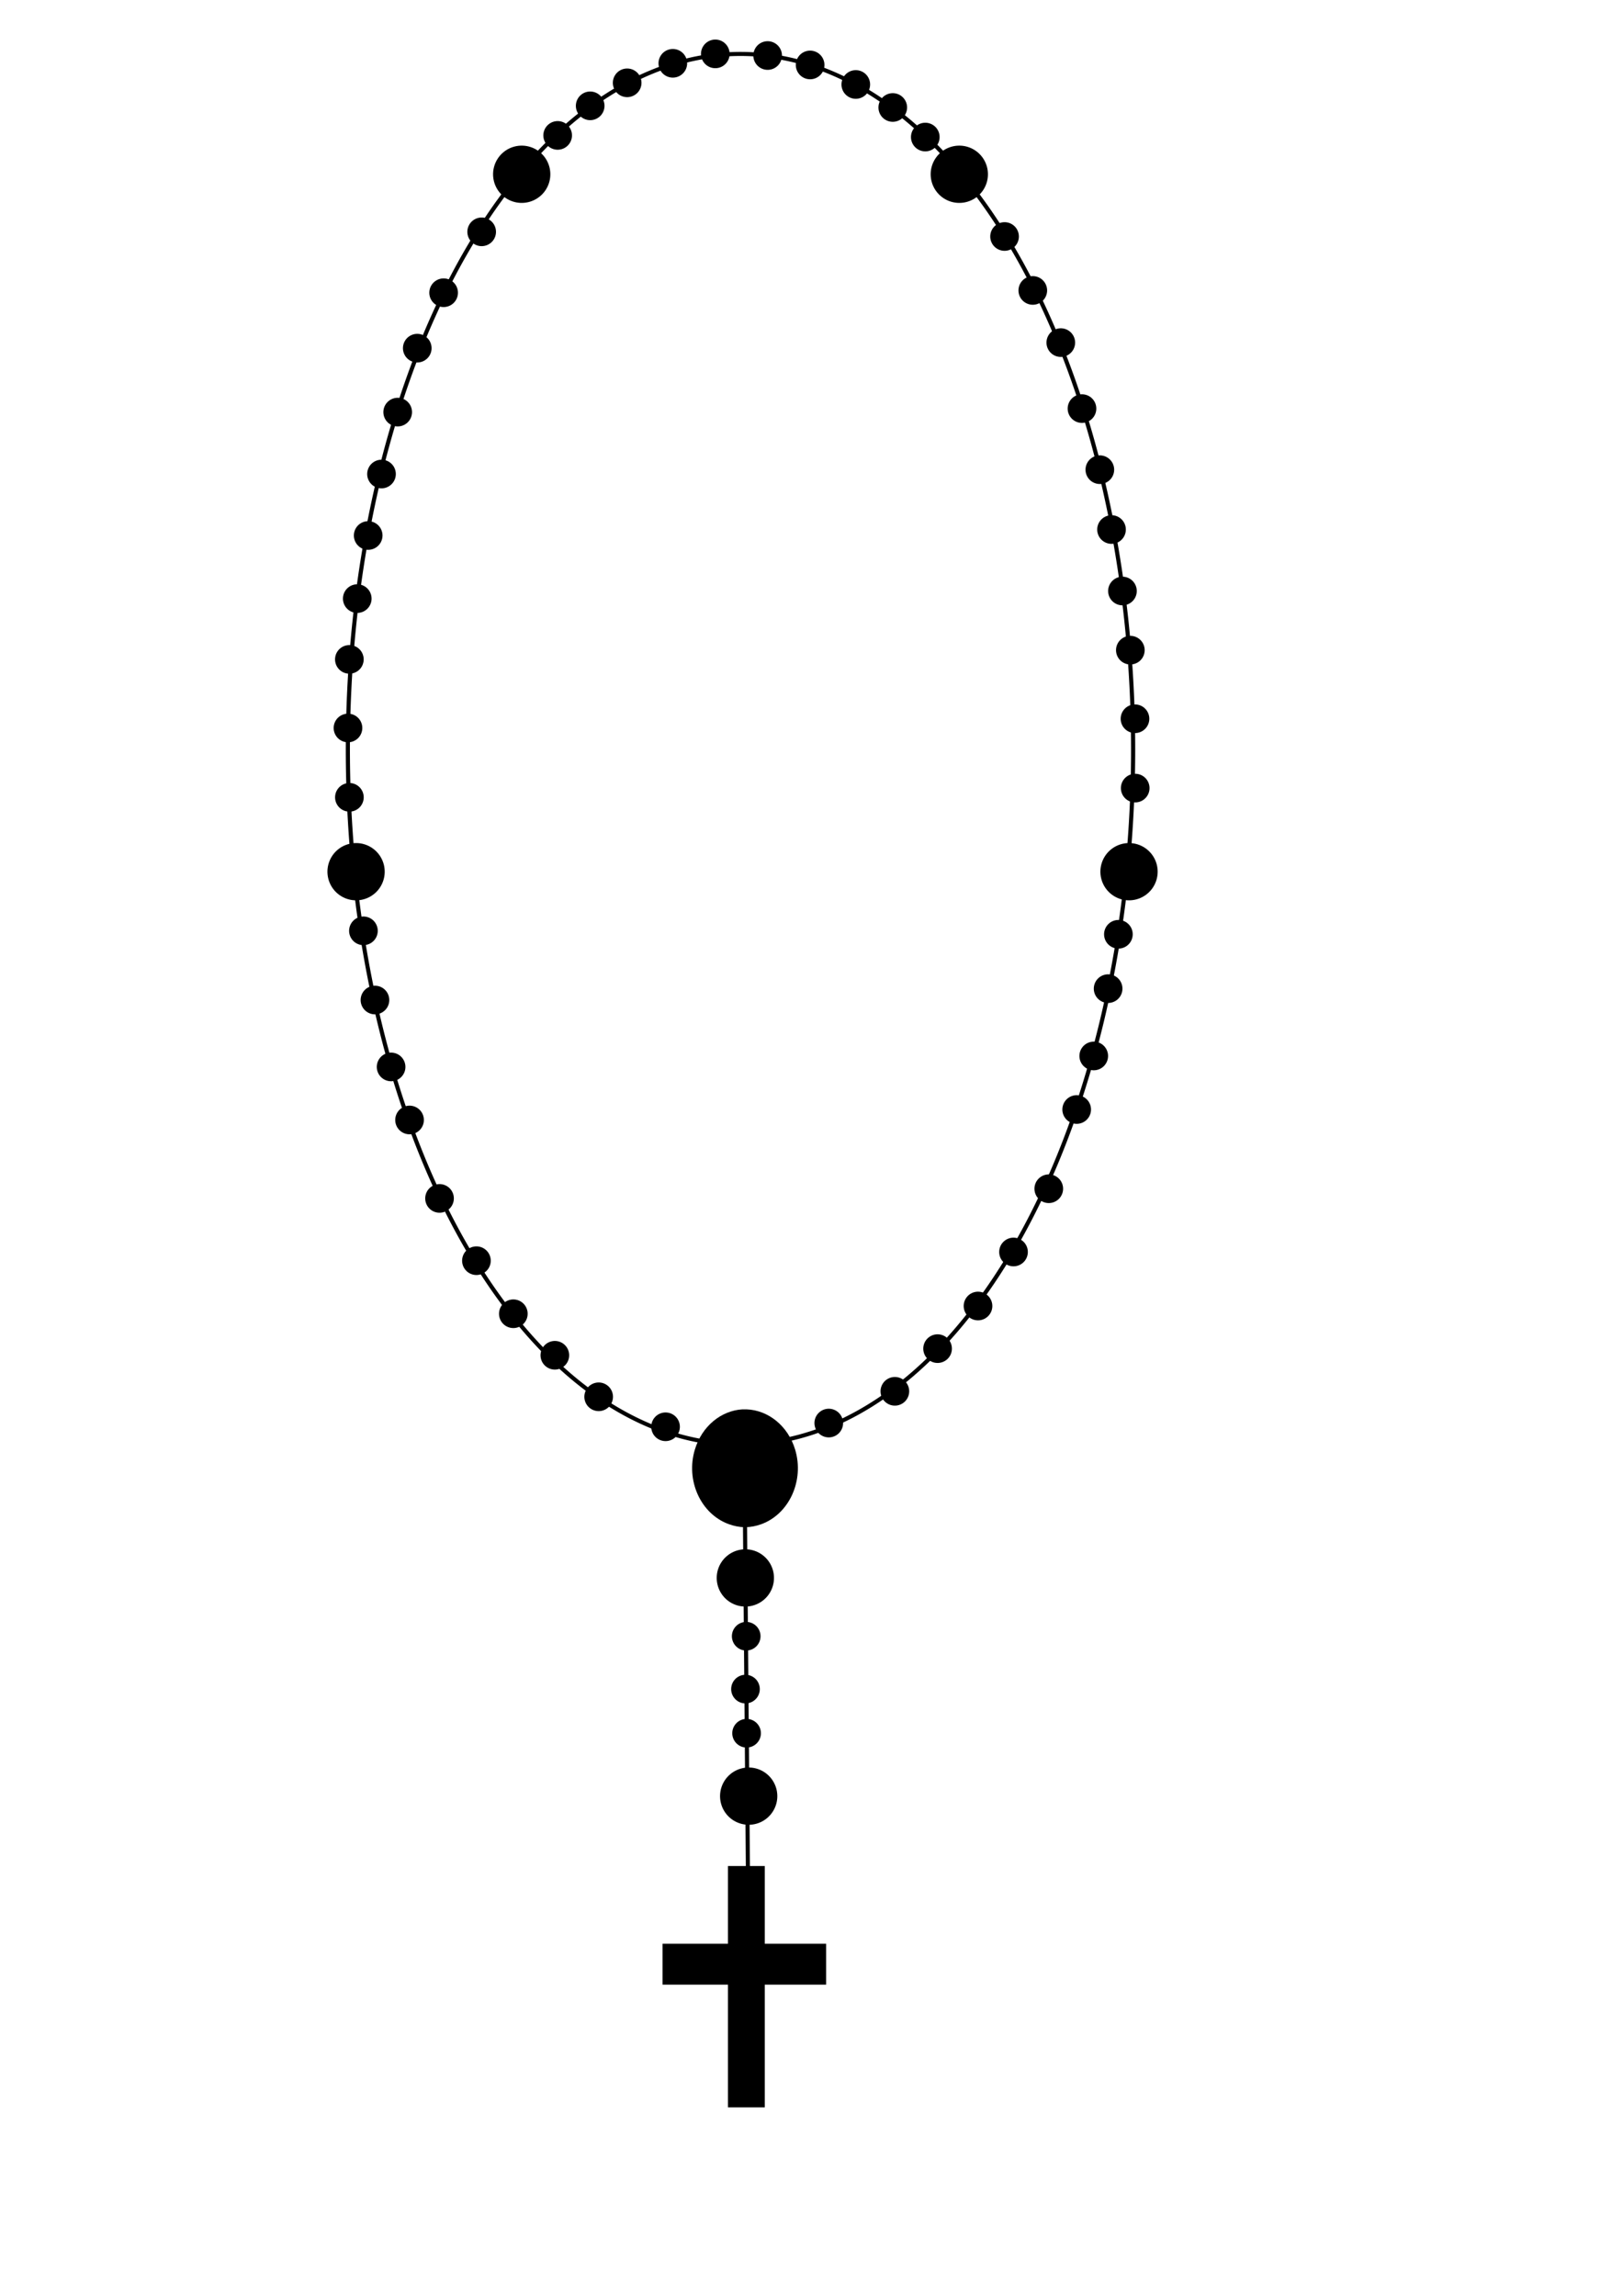 <?xml version="1.0" encoding="UTF-8" standalone="no"?>
<!-- Created with Inkscape (http://www.inkscape.org/) -->
<svg
   xmlns:dc="http://purl.org/dc/elements/1.1/"
   xmlns:cc="http://web.resource.org/cc/"
   xmlns:rdf="http://www.w3.org/1999/02/22-rdf-syntax-ns#"
   xmlns:svg="http://www.w3.org/2000/svg"
   xmlns="http://www.w3.org/2000/svg"
   xmlns:sodipodi="http://inkscape.sourceforge.net/DTD/sodipodi-0.dtd"
   xmlns:inkscape="http://www.inkscape.org/namespaces/inkscape"
   id="svg2"
   sodipodi:version="0.32"
   inkscape:version="0.43"
   width="210mm"
   height="297mm"
   sodipodi:docbase="F:\Mis Documentos - Miaj Dokumentoj\Mis imágenes\++Wiki"
   sodipodi:docname="Rosary.svg">
  <defs
     id="defs5">
    <marker
       inkscape:stockid="Tail"
       orient="auto"
       refY="0.0"
       refX="0.0"
       id="Tail"
       style="overflow:visible">
      <g
         id="g15095"
         transform="scale(-1.2)">
        <path
           id="path15097"
           d="M -3.805,-3.959 L 0.544,-0.001"
           style="fill:none;fill-rule:evenodd;stroke:#000000;stroke-width:0.8;marker-start:none;marker-end:none;stroke-linecap:round" />
        <path
           id="path15099"
           d="M -1.287,-3.959 L 3.062,-0.001"
           style="fill:none;fill-rule:evenodd;stroke:#000000;stroke-width:0.8;marker-start:none;marker-end:none;stroke-linecap:round" />
        <path
           id="path15101"
           d="M 1.305,-3.959 L 5.654,-0.001"
           style="fill:none;fill-rule:evenodd;stroke:#000000;stroke-width:0.8;marker-start:none;marker-end:none;stroke-linecap:round" />
        <path
           id="path15103"
           d="M -3.805,4.178 L 0.544,0.22"
           style="fill:none;fill-rule:evenodd;stroke:#000000;stroke-width:0.8;marker-start:none;marker-end:none;stroke-linecap:round" />
        <path
           id="path15105"
           d="M -1.287,4.178 L 3.062,0.22"
           style="fill:none;fill-rule:evenodd;stroke:#000000;stroke-width:0.8;marker-start:none;marker-end:none;stroke-linecap:round" />
        <path
           id="path15107"
           d="M 1.305,4.178 L 5.654,0.22"
           style="fill:none;fill-rule:evenodd;stroke:#000000;stroke-width:0.8;marker-start:none;marker-end:none;stroke-linecap:round" />
      </g>
    </marker>
    <marker
       inkscape:stockid="Arrow1Mstart"
       orient="auto"
       refY="0.0"
       refX="0.0"
       id="Arrow1Mstart"
       style="overflow:visible">
      <path
         id="path15137"
         d="M 0.0,0.0 L 5.0,-5.0 L -12.5,0.0 L 5.0,5.0 L 0.0,0.0 z "
         style="fill-rule:evenodd;stroke:#000000;stroke-width:1.0pt;marker-start:none"
         transform="scale(0.4)" />
    </marker>
    <marker
       inkscape:stockid="Arrow1Mend"
       orient="auto"
       refY="0.0"
       refX="0.0"
       id="Arrow1Mend"
       style="overflow:visible;">
      <path
         id="path15134"
         d="M 0.0,0.0 L 5.0,-5.0 L -12.5,0.0 L 5.0,5.0 L 0.0,0.0 z "
         style="fill-rule:evenodd;stroke:#000000;stroke-width:1.0pt;marker-start:none;"
         transform="scale(0.4) rotate(180)" />
    </marker>
    <marker
       inkscape:stockid="Arrow2Lstart"
       orient="auto"
       refY="0.0"
       refX="0.0"
       id="Arrow2Lstart"
       style="overflow:visible">
      <path
         id="path13270"
         style="font-size:12.0;fill-rule:evenodd;stroke-width:0.625;stroke-linejoin:round"
         d="M 8.719,4.034 L -2.207,0.016 L 8.719,-4.002 C 6.973,-1.63 6.983,1.616 8.719,4.034 z "
         transform="scale(1.1) translate(-5,0)" />
    </marker>
    <marker
       inkscape:stockid="Arrow2Lend"
       orient="auto"
       refY="0.0"
       refX="0.0"
       id="Arrow2Lend"
       style="overflow:visible;">
      <path
         id="path13267"
         style="font-size:12.0;fill-rule:evenodd;stroke-width:0.625;stroke-linejoin:round;"
         d="M 8.719,4.034 L -2.207,0.016 L 8.719,-4.002 C 6.973,-1.63 6.983,1.616 8.719,4.034 z "
         transform="scale(1.1) rotate(180) translate(-5,0)" />
    </marker>
    <marker
       inkscape:stockid="Arrow2Mend"
       orient="auto"
       refY="0.0"
       refX="0.0"
       id="Arrow2Mend"
       style="overflow:visible;">
      <path
         id="path13261"
         style="font-size:12.0;fill-rule:evenodd;stroke-width:0.625;stroke-linejoin:round;"
         d="M 8.719,4.034 L -2.207,0.016 L 8.719,-4.002 C 6.973,-1.63 6.983,1.616 8.719,4.034 z "
         transform="scale(0.6) rotate(180) translate(-5,0)" />
    </marker>
    <marker
       inkscape:stockid="StopS"
       orient="auto"
       refY="0.0"
       refX="0.0"
       id="StopS"
       style="overflow:visible">
      <path
         id="path13172"
         d="M 0.0,5.65 L 0.0,-5.65"
         style="fill:none;fill-opacity:0.75;fill-rule:evenodd;stroke:#000000;stroke-width:1.0pt"
         transform="scale(0.2)" />
    </marker>
  </defs>
  <sodipodi:namedview
     inkscape:window-height="712"
     inkscape:window-width="1024"
     inkscape:pageshadow="2"
     inkscape:pageopacity="1"
     borderopacity="1.0"
     bordercolor="#666666"
     pagecolor="#ffffff"
     id="base"
     inkscape:zoom="0.51598205"
     inkscape:cx="372.04724"
     inkscape:cy="836.2694"
     inkscape:window-x="-4"
     inkscape:window-y="-4"
     inkscape:current-layer="svg2"
     showguides="true"
     inkscape:guide-bbox="true" />
  <path
     sodipodi:type="arc"
     style="color:#000000;fill:none;fill-opacity:1;fill-rule:evenodd;stroke:#000000;stroke-width:1.852;stroke-linecap:butt;stroke-linejoin:miter;marker:none;marker-start:none;marker-mid:none;marker-end:none;stroke-miterlimit:4;stroke-dasharray:none;stroke-dashoffset:0;stroke-opacity:1;visibility:visible;display:inline;overflow:visible"
     id="path1306"
     sodipodi:cx="440"
     sodipodi:cy="424.36218"
     sodipodi:rx="176"
     sodipodi:ry="318"
     d="M 495.926,122.844 A 176,318 0 1 1 495.35,122.497"
     sodipodi:start="5.0357578"
     sodipodi:end="11.31549"
     sodipodi:open="true"
     transform="matrix(1.091,0,0,1.069,-117.878,-87.305)" />
  <path
     style="fill:none;fill-opacity:1;fill-rule:evenodd;stroke:#000000;stroke-width:2;stroke-linecap:butt;stroke-linejoin:miter;marker-start:none;stroke-miterlimit:4;stroke-dasharray:none;stroke-dashoffset:0;stroke-opacity:1"
     d="M 364,706.362 C 366,944.362 366,942.362 366,942.362"
     id="path3939" />
  <path
     style="color:#000000;fill:#000000;fill-opacity:1;fill-rule:evenodd;stroke:none;stroke-width:5;stroke-linecap:butt;stroke-linejoin:miter;marker:none;marker-start:none;marker-mid:none;marker-end:none;stroke-miterlimit:4;stroke-dasharray:none;stroke-dashoffset:0;stroke-opacity:1;visibility:visible;display:inline;overflow:visible"
     d="M 356 912.375 L 356 950.375 L 324 950.375 L 324 970.375 L 356 970.375 L 356 1030.375 L 374 1030.375 L 374 970.375 L 404 970.375 L 404 950.375 L 374 950.375 L 374 912.375 L 356 912.375 z "
     id="rect4816" />
  <path
     style="fill:#008cdb;fill-opacity:1;fill-rule:evenodd;stroke:none;stroke-width:1px;stroke-linecap:butt;stroke-linejoin:miter;stroke-opacity:1"
     d="M 366,829.362 C 346,829.362 346,829.362 346,829.362"
     id="path12222" />
  <path
     id="path12224"
     d="M 366,789.362 C 346,789.362 346,789.362 346,789.362"
     style="fill:#008cdb;fill-opacity:1;fill-rule:evenodd;stroke:none;stroke-width:1px;stroke-linecap:butt;stroke-linejoin:miter;stroke-opacity:1" />
  <path
     style="fill:#008cdb;fill-opacity:1;fill-rule:evenodd;stroke:none;stroke-width:1px;stroke-linecap:butt;stroke-linejoin:miter;stroke-opacity:1"
     d="M 366,753.362 C 346,753.362 346,753.362 346,753.362"
     id="path12226" />
  <path
     sodipodi:type="arc"
     style="opacity:1;color:#000000;fill:#000000;fill-opacity:1;fill-rule:evenodd;stroke:none;stroke-width:5;stroke-linecap:butt;stroke-linejoin:miter;marker:none;marker-start:none;marker-mid:none;marker-end:none;stroke-miterlimit:4;stroke-dasharray:none;stroke-dashoffset:0;stroke-opacity:1;visibility:visible;display:inline;overflow:visible"
     id="path3931"
     sodipodi:cx="96"
     sodipodi:cy="830.36218"
     sodipodi:rx="14"
     sodipodi:ry="14"
     d="M 100.449,817.088 A 14,14 0 1 1 100.403,817.073"
     sodipodi:start="5.0357578"
     sodipodi:end="11.31549"
     sodipodi:open="true"
     transform="translate(373.047,-745.181)" />
  <path
     sodipodi:type="arc"
     style="opacity:1;color:#000000;fill:#000000;fill-opacity:1;fill-rule:evenodd;stroke:none;stroke-width:5;stroke-linecap:butt;stroke-linejoin:miter;marker:none;marker-start:none;marker-mid:none;marker-end:none;stroke-miterlimit:4;stroke-dasharray:none;stroke-dashoffset:0;stroke-opacity:1;visibility:visible;display:inline;overflow:visible"
     id="path4814"
     sodipodi:cx="96"
     sodipodi:cy="830.36218"
     sodipodi:rx="14"
     sodipodi:ry="14"
     d="M 100.449,817.088 A 14,14 0 1 1 100.403,817.073"
     sodipodi:start="5.0357578"
     sodipodi:end="11.31549"
     sodipodi:open="true"
     transform="translate(270.047,47.819)" />
  <path
     transform="translate(78.047,-404.181)"
     sodipodi:open="true"
     sodipodi:end="11.31549"
     sodipodi:start="5.0357578"
     d="M 100.449,817.088 A 14,14 0 1 1 100.403,817.073"
     sodipodi:ry="14"
     sodipodi:rx="14"
     sodipodi:cy="830.36218"
     sodipodi:cx="96"
     id="path9439"
     style="opacity:1;color:#000000;fill:#000000;fill-opacity:1;fill-rule:evenodd;stroke:none;stroke-width:5;stroke-linecap:butt;stroke-linejoin:miter;marker:none;marker-start:none;marker-mid:none;marker-end:none;stroke-miterlimit:4;stroke-dasharray:none;stroke-dashoffset:0;stroke-opacity:1;visibility:visible;display:inline;overflow:visible"
     sodipodi:type="arc" />
  <path
     sodipodi:type="arc"
     style="opacity:1;color:#000000;fill:#000000;fill-opacity:1;fill-rule:evenodd;stroke:none;stroke-width:5;stroke-linecap:butt;stroke-linejoin:miter;marker:none;marker-start:none;marker-mid:none;marker-end:none;stroke-miterlimit:4;stroke-dasharray:none;stroke-dashoffset:0;stroke-opacity:1;visibility:visible;display:inline;overflow:visible"
     id="path9441"
     sodipodi:cx="96"
     sodipodi:cy="830.36218"
     sodipodi:rx="14"
     sodipodi:ry="14"
     d="M 100.449,817.088 A 14,14 0 1 1 100.403,817.073"
     sodipodi:start="5.0357578"
     sodipodi:end="11.31549"
     sodipodi:open="true"
     transform="translate(456.047,-404.181)" />
  <path
     transform="translate(159.047,-745.181)"
     sodipodi:open="true"
     sodipodi:end="11.31549"
     sodipodi:start="5.0357578"
     d="M 100.449,817.088 A 14,14 0 1 1 100.403,817.073"
     sodipodi:ry="14"
     sodipodi:rx="14"
     sodipodi:cy="830.36218"
     sodipodi:cx="96"
     id="path9475"
     style="opacity:1;color:#000000;fill:#000000;fill-opacity:1;fill-rule:evenodd;stroke:none;stroke-width:5;stroke-linecap:butt;stroke-linejoin:miter;marker:none;marker-start:none;marker-mid:none;marker-end:none;stroke-miterlimit:4;stroke-dasharray:none;stroke-dashoffset:0;stroke-opacity:1;visibility:visible;display:inline;overflow:visible"
     sodipodi:type="arc" />
  <path
     style="opacity:1;color:#000000;fill:#000000;fill-opacity:1;fill-rule:evenodd;stroke:none;stroke-width:5;stroke-linecap:butt;stroke-linejoin:miter;marker:none;marker-start:none;marker-mid:none;marker-end:none;stroke-miterlimit:4;stroke-dasharray:none;stroke-dashoffset:0;stroke-opacity:1;visibility:visible;display:inline;overflow:visible"
     d="M 363.031 689.094 C 352.711 689.717 343.294 697.236 339.812 708.75 C 335.258 723.813 342.628 740.108 356.219 745.156 C 358.875 746.143 361.564 746.683 364.219 746.719 C 364.251 746.719 364.281 746.718 364.312 746.719 C 364.323 746.719 364.333 746.719 364.344 746.719 C 364.376 746.719 364.406 746.719 364.438 746.719 C 367.093 746.683 369.782 746.174 372.438 745.188 C 386.028 740.139 393.398 723.814 388.844 708.75 C 385.307 697.053 375.637 689.505 365.125 689.094 C 364.894 689.085 364.669 689.093 364.438 689.094 C 364.427 689.094 364.417 689.094 364.406 689.094 C 364.362 689.094 364.321 689.094 364.281 689.094 C 364.26 689.094 364.24 689.094 364.219 689.094 C 363.987 689.093 363.762 689.085 363.531 689.094 C 363.367 689.1 363.195 689.084 363.031 689.094 z "
     id="path10234" />
  <path
     style="fill:#008cdb;fill-opacity:1;fill-rule:evenodd;stroke:none;stroke-width:1px;stroke-linecap:butt;stroke-linejoin:miter;stroke-opacity:1"
     d="M 1022.424,408.664 C 1002.424,408.664 1002.424,408.664 1002.424,408.664"
     id="path13741" />
  <path
     sodipodi:type="arc"
     style="color:#000000;fill:#000000;fill-opacity:1;fill-rule:evenodd;stroke:none;stroke-width:5;stroke-linecap:butt;stroke-linejoin:miter;marker:none;marker-start:none;marker-mid:none;marker-end:none;stroke-miterlimit:4;stroke-dasharray:none;stroke-dashoffset:0;stroke-opacity:1;visibility:visible;display:inline;overflow:visible"
     id="path13743"
     sodipodi:cx="47"
     sodipodi:cy="733.36218"
     sodipodi:rx="7"
     sodipodi:ry="7"
     d="M 49.224,726.725 A 7,7 0 1 1 49.201,726.717"
     sodipodi:start="5.0357578"
     sodipodi:end="11.31549"
     sodipodi:open="true"
     transform="translate(500.02,-276.519)" />
  <g
     id="g18740"
     transform="matrix(1,-2.636466e-2,2.636466e-2,1,-12.321,7.012)"
     style="fill:#000000;fill-opacity:1;stroke:none;stroke-opacity:1">
    <path
       transform="translate(352.268,-34.025)"
       sodipodi:open="true"
       sodipodi:end="11.31549"
       sodipodi:start="5.0357578"
       d="M 49.224,726.725 A 7,7 0 1 1 49.201,726.717"
       sodipodi:ry="7"
       sodipodi:rx="7"
       sodipodi:cy="733.36218"
       sodipodi:cx="47"
       id="path13745"
       style="color:#000000;fill:#000000;fill-opacity:1;fill-rule:evenodd;stroke:none;stroke-width:5;stroke-linecap:butt;stroke-linejoin:miter;marker:none;marker-start:none;marker-mid:none;marker-end:none;stroke-miterlimit:4;stroke-dasharray:none;stroke-dashoffset:0;stroke-opacity:1;visibility:visible;display:inline;overflow:visible"
       sodipodi:type="arc" />
    <path
       transform="translate(384.976,-48.688)"
       sodipodi:open="true"
       sodipodi:end="11.31549"
       sodipodi:start="5.0357578"
       d="M 49.224,726.725 A 7,7 0 1 1 49.201,726.717"
       sodipodi:ry="7"
       sodipodi:rx="7"
       sodipodi:cy="733.36218"
       sodipodi:cx="47"
       id="path13747"
       style="color:#000000;fill:#000000;fill-opacity:1;fill-rule:evenodd;stroke:none;stroke-width:5;stroke-linecap:butt;stroke-linejoin:miter;marker:none;marker-start:none;marker-mid:none;marker-end:none;stroke-miterlimit:4;stroke-dasharray:none;stroke-dashoffset:0;stroke-opacity:1;visibility:visible;display:inline;overflow:visible"
       sodipodi:type="arc" />
    <path
       transform="translate(406.406,-68.989)"
       sodipodi:open="true"
       sodipodi:end="11.31549"
       sodipodi:start="5.0357578"
       d="M 49.224,726.725 A 7,7 0 1 1 49.201,726.717"
       sodipodi:ry="7"
       sodipodi:rx="7"
       sodipodi:cy="733.36218"
       sodipodi:cx="47"
       id="path13749"
       style="color:#000000;fill:#000000;fill-opacity:1;fill-rule:evenodd;stroke:none;stroke-width:5;stroke-linecap:butt;stroke-linejoin:miter;marker:none;marker-start:none;marker-mid:none;marker-end:none;stroke-miterlimit:4;stroke-dasharray:none;stroke-dashoffset:0;stroke-opacity:1;visibility:visible;display:inline;overflow:visible"
       sodipodi:type="arc" />
    <path
       transform="translate(426.708,-89.291)"
       sodipodi:open="true"
       sodipodi:end="11.31549"
       sodipodi:start="5.0357578"
       d="M 49.224,726.725 A 7,7 0 1 1 49.201,726.717"
       sodipodi:ry="7"
       sodipodi:rx="7"
       sodipodi:cy="733.36218"
       sodipodi:cx="47"
       id="path13751"
       style="color:#000000;fill:#000000;fill-opacity:1;fill-rule:evenodd;stroke:none;stroke-width:5;stroke-linecap:butt;stroke-linejoin:miter;marker:none;marker-start:none;marker-mid:none;marker-end:none;stroke-miterlimit:4;stroke-dasharray:none;stroke-dashoffset:0;stroke-opacity:1;visibility:visible;display:inline;overflow:visible"
       sodipodi:type="arc" />
    <path
       transform="translate(444.754,-115.232)"
       sodipodi:open="true"
       sodipodi:end="11.31549"
       sodipodi:start="5.0357578"
       d="M 49.224,726.725 A 7,7 0 1 1 49.201,726.717"
       sodipodi:ry="7"
       sodipodi:rx="7"
       sodipodi:cy="733.36218"
       sodipodi:cx="47"
       id="path13753"
       style="color:#000000;fill:#000000;fill-opacity:1;fill-rule:evenodd;stroke:none;stroke-width:5;stroke-linecap:butt;stroke-linejoin:miter;marker:none;marker-start:none;marker-mid:none;marker-end:none;stroke-miterlimit:4;stroke-dasharray:none;stroke-dashoffset:0;stroke-opacity:1;visibility:visible;display:inline;overflow:visible"
       sodipodi:type="arc" />
    <path
       transform="translate(462.8,-145.685)"
       sodipodi:open="true"
       sodipodi:end="11.31549"
       sodipodi:start="5.0357578"
       d="M 49.224,726.725 A 7,7 0 1 1 49.201,726.717"
       sodipodi:ry="7"
       sodipodi:rx="7"
       sodipodi:cy="733.36218"
       sodipodi:cx="47"
       id="path13755"
       style="color:#000000;fill:#000000;fill-opacity:1;fill-rule:evenodd;stroke:none;stroke-width:5;stroke-linecap:butt;stroke-linejoin:miter;marker:none;marker-start:none;marker-mid:none;marker-end:none;stroke-miterlimit:4;stroke-dasharray:none;stroke-dashoffset:0;stroke-opacity:1;visibility:visible;display:inline;overflow:visible"
       sodipodi:type="arc" />
    <path
       transform="translate(477.462,-184.033)"
       sodipodi:open="true"
       sodipodi:end="11.31549"
       sodipodi:start="5.0357578"
       d="M 49.224,726.725 A 7,7 0 1 1 49.201,726.717"
       sodipodi:ry="7"
       sodipodi:rx="7"
       sodipodi:cy="733.36218"
       sodipodi:cx="47"
       id="path13759"
       style="color:#000000;fill:#000000;fill-opacity:1;fill-rule:evenodd;stroke:none;stroke-width:5;stroke-linecap:butt;stroke-linejoin:miter;marker:none;marker-start:none;marker-mid:none;marker-end:none;stroke-miterlimit:4;stroke-dasharray:none;stroke-dashoffset:0;stroke-opacity:1;visibility:visible;display:inline;overflow:visible"
       sodipodi:type="arc" />
    <path
       transform="translate(486.486,-209.974)"
       sodipodi:open="true"
       sodipodi:end="11.31549"
       sodipodi:start="5.0357578"
       d="M 49.224,726.725 A 7,7 0 1 1 49.201,726.717"
       sodipodi:ry="7"
       sodipodi:rx="7"
       sodipodi:cy="733.36218"
       sodipodi:cx="47"
       id="path13761"
       style="color:#000000;fill:#000000;fill-opacity:1;fill-rule:evenodd;stroke:none;stroke-width:5;stroke-linecap:butt;stroke-linejoin:miter;marker:none;marker-start:none;marker-mid:none;marker-end:none;stroke-miterlimit:4;stroke-dasharray:none;stroke-dashoffset:0;stroke-opacity:1;visibility:visible;display:inline;overflow:visible"
       sodipodi:type="arc" />
    <path
       transform="translate(494.381,-242.682)"
       sodipodi:open="true"
       sodipodi:end="11.31549"
       sodipodi:start="5.0357578"
       d="M 49.224,726.725 A 7,7 0 1 1 49.201,726.717"
       sodipodi:ry="7"
       sodipodi:rx="7"
       sodipodi:cy="733.36218"
       sodipodi:cx="47"
       id="path13763"
       style="color:#000000;fill:#000000;fill-opacity:1;fill-rule:evenodd;stroke:none;stroke-width:5;stroke-linecap:butt;stroke-linejoin:miter;marker:none;marker-start:none;marker-mid:none;marker-end:none;stroke-miterlimit:4;stroke-dasharray:none;stroke-dashoffset:0;stroke-opacity:1;visibility:visible;display:inline;overflow:visible"
       sodipodi:type="arc" />
  </g>
  <path
     sodipodi:type="arc"
     style="color:#000000;fill:#000000;fill-opacity:1;fill-rule:evenodd;stroke:none;stroke-width:5;stroke-linecap:butt;stroke-linejoin:miter;marker:none;marker-start:none;marker-mid:none;marker-end:none;stroke-miterlimit:4;stroke-dasharray:none;stroke-dashoffset:0;stroke-opacity:1;visibility:visible;display:inline;overflow:visible"
     id="path13765"
     sodipodi:cx="47"
     sodipodi:cy="733.36218"
     sodipodi:rx="7"
     sodipodi:ry="7"
     d="M 49.224,726.725 A 7,7 0 1 1 49.201,726.717"
     sodipodi:start="5.0357578"
     sodipodi:end="11.31549"
     sodipodi:open="true"
     transform="matrix(-1,0,0,1,224.641,-278.21)" />
  <path
     sodipodi:type="arc"
     style="color:#000000;fill:#000000;fill-opacity:1;fill-rule:evenodd;stroke:none;stroke-width:5;stroke-linecap:butt;stroke-linejoin:miter;marker:none;marker-start:none;marker-mid:none;marker-end:none;stroke-miterlimit:4;stroke-dasharray:none;stroke-dashoffset:0;stroke-opacity:1;visibility:visible;display:inline;overflow:visible"
     id="path13767"
     sodipodi:cx="47"
     sodipodi:cy="733.36218"
     sodipodi:rx="7"
     sodipodi:ry="7"
     d="M 49.224,726.725 A 7,7 0 1 1 49.201,726.717"
     sodipodi:start="5.0357578"
     sodipodi:end="11.31549"
     sodipodi:open="true"
     transform="matrix(-1,0,0,1,372.392,-35.717)" />
  <path
     sodipodi:type="arc"
     style="color:#000000;fill:#000000;fill-opacity:1;fill-rule:evenodd;stroke:none;stroke-width:5;stroke-linecap:butt;stroke-linejoin:miter;marker:none;marker-start:none;marker-mid:none;marker-end:none;stroke-miterlimit:4;stroke-dasharray:none;stroke-dashoffset:0;stroke-opacity:1;visibility:visible;display:inline;overflow:visible"
     id="path13769"
     sodipodi:cx="47"
     sodipodi:cy="733.36218"
     sodipodi:rx="7"
     sodipodi:ry="7"
     d="M 49.224,726.725 A 7,7 0 1 1 49.201,726.717"
     sodipodi:start="5.0357578"
     sodipodi:end="11.31549"
     sodipodi:open="true"
     transform="matrix(-1,0,0,1,339.684,-50.379)" />
  <path
     sodipodi:type="arc"
     style="color:#000000;fill:#000000;fill-opacity:1;fill-rule:evenodd;stroke:none;stroke-width:5;stroke-linecap:butt;stroke-linejoin:miter;marker:none;marker-start:none;marker-mid:none;marker-end:none;stroke-miterlimit:4;stroke-dasharray:none;stroke-dashoffset:0;stroke-opacity:1;visibility:visible;display:inline;overflow:visible"
     id="path13771"
     sodipodi:cx="47"
     sodipodi:cy="733.36218"
     sodipodi:rx="7"
     sodipodi:ry="7"
     d="M 49.224,726.725 A 7,7 0 1 1 49.201,726.717"
     sodipodi:start="5.0357578"
     sodipodi:end="11.31549"
     sodipodi:open="true"
     transform="matrix(-1,0,0,1,318.254,-70.681)" />
  <path
     sodipodi:type="arc"
     style="color:#000000;fill:#000000;fill-opacity:1;fill-rule:evenodd;stroke:none;stroke-width:5;stroke-linecap:butt;stroke-linejoin:miter;marker:none;marker-start:none;marker-mid:none;marker-end:none;stroke-miterlimit:4;stroke-dasharray:none;stroke-dashoffset:0;stroke-opacity:1;visibility:visible;display:inline;overflow:visible"
     id="path13773"
     sodipodi:cx="47"
     sodipodi:cy="733.36218"
     sodipodi:rx="7"
     sodipodi:ry="7"
     d="M 49.224,726.725 A 7,7 0 1 1 49.201,726.717"
     sodipodi:start="5.0357578"
     sodipodi:end="11.31549"
     sodipodi:open="true"
     transform="matrix(-1,0,0,1,297.952,-90.983)" />
  <path
     sodipodi:type="arc"
     style="color:#000000;fill:#000000;fill-opacity:1;fill-rule:evenodd;stroke:none;stroke-width:5;stroke-linecap:butt;stroke-linejoin:miter;marker:none;marker-start:none;marker-mid:none;marker-end:none;stroke-miterlimit:4;stroke-dasharray:none;stroke-dashoffset:0;stroke-opacity:1;visibility:visible;display:inline;overflow:visible"
     id="path13775"
     sodipodi:cx="47"
     sodipodi:cy="733.36218"
     sodipodi:rx="7"
     sodipodi:ry="7"
     d="M 49.224,726.725 A 7,7 0 1 1 49.201,726.717"
     sodipodi:start="5.0357578"
     sodipodi:end="11.31549"
     sodipodi:open="true"
     transform="matrix(-1,0,0,1,279.906,-116.924)" />
  <path
     sodipodi:type="arc"
     style="color:#000000;fill:#000000;fill-opacity:1;fill-rule:evenodd;stroke:none;stroke-width:5;stroke-linecap:butt;stroke-linejoin:miter;marker:none;marker-start:none;marker-mid:none;marker-end:none;stroke-miterlimit:4;stroke-dasharray:none;stroke-dashoffset:0;stroke-opacity:1;visibility:visible;display:inline;overflow:visible"
     id="path13777"
     sodipodi:cx="47"
     sodipodi:cy="733.36218"
     sodipodi:rx="7"
     sodipodi:ry="7"
     d="M 49.224,726.725 A 7,7 0 1 1 49.201,726.717"
     sodipodi:start="5.0357578"
     sodipodi:end="11.31549"
     sodipodi:open="true"
     transform="matrix(-1,0,0,1,261.86,-147.377)" />
  <path
     sodipodi:type="arc"
     style="color:#000000;fill:#000000;fill-opacity:1;fill-rule:evenodd;stroke:none;stroke-width:5;stroke-linecap:butt;stroke-linejoin:miter;marker:none;marker-start:none;marker-mid:none;marker-end:none;stroke-miterlimit:4;stroke-dasharray:none;stroke-dashoffset:0;stroke-opacity:1;visibility:visible;display:inline;overflow:visible"
     id="path13779"
     sodipodi:cx="47"
     sodipodi:cy="733.36218"
     sodipodi:rx="7"
     sodipodi:ry="7"
     d="M 49.224,726.725 A 7,7 0 1 1 49.201,726.717"
     sodipodi:start="5.0357578"
     sodipodi:end="11.31549"
     sodipodi:open="true"
     transform="matrix(-1,0,0,1,247.198,-185.725)" />
  <path
     sodipodi:type="arc"
     style="color:#000000;fill:#000000;fill-opacity:1;fill-rule:evenodd;stroke:none;stroke-width:5;stroke-linecap:butt;stroke-linejoin:miter;marker:none;marker-start:none;marker-mid:none;marker-end:none;stroke-miterlimit:4;stroke-dasharray:none;stroke-dashoffset:0;stroke-opacity:1;visibility:visible;display:inline;overflow:visible"
     id="path13781"
     sodipodi:cx="47"
     sodipodi:cy="733.36218"
     sodipodi:rx="7"
     sodipodi:ry="7"
     d="M 49.224,726.725 A 7,7 0 1 1 49.201,726.717"
     sodipodi:start="5.0357578"
     sodipodi:end="11.31549"
     sodipodi:open="true"
     transform="matrix(-1,0,0,1,238.175,-211.666)" />
  <path
     sodipodi:type="arc"
     style="color:#000000;fill:#000000;fill-opacity:1;fill-rule:evenodd;stroke:none;stroke-width:5;stroke-linecap:butt;stroke-linejoin:miter;marker:none;marker-start:none;marker-mid:none;marker-end:none;stroke-miterlimit:4;stroke-dasharray:none;stroke-dashoffset:0;stroke-opacity:1;visibility:visible;display:inline;overflow:visible"
     id="path13783"
     sodipodi:cx="47"
     sodipodi:cy="733.36218"
     sodipodi:rx="7"
     sodipodi:ry="7"
     d="M 49.224,726.725 A 7,7 0 1 1 49.201,726.717"
     sodipodi:start="5.0357578"
     sodipodi:end="11.31549"
     sodipodi:open="true"
     transform="matrix(-1,0,0,1,230.28,-244.374)" />
  <path
     sodipodi:type="arc"
     style="color:#000000;fill:#000000;fill-opacity:1;fill-rule:evenodd;stroke:none;stroke-width:5;stroke-linecap:butt;stroke-linejoin:miter;marker:none;marker-start:none;marker-mid:none;marker-end:none;stroke-miterlimit:4;stroke-dasharray:none;stroke-dashoffset:0;stroke-opacity:1;visibility:visible;display:inline;overflow:visible"
     id="path13797"
     sodipodi:cx="47"
     sodipodi:cy="733.36218"
     sodipodi:rx="7"
     sodipodi:ry="7"
     d="M 49.224,726.725 A 7,7 0 1 1 49.201,726.717"
     sodipodi:start="5.0357578"
     sodipodi:end="11.31549"
     sodipodi:open="true"
     transform="matrix(-0.95,0.312,-0.312,-0.95,444.235,1071.875)" />
  <path
     sodipodi:type="arc"
     style="color:#000000;fill:#000000;fill-opacity:1;fill-rule:evenodd;stroke:none;stroke-width:5;stroke-linecap:butt;stroke-linejoin:miter;marker:none;marker-start:none;marker-mid:none;marker-end:none;stroke-miterlimit:4;stroke-dasharray:none;stroke-dashoffset:0;stroke-opacity:1;visibility:visible;display:inline;overflow:visible"
     id="path13799"
     sodipodi:cx="47"
     sodipodi:cy="733.36218"
     sodipodi:rx="7"
     sodipodi:ry="7"
     d="M 49.224,726.725 A 7,7 0 1 1 49.201,726.717"
     sodipodi:start="5.0357578"
     sodipodi:end="11.31549"
     sodipodi:open="true"
     transform="matrix(-0.95,0.312,-0.312,-0.95,508.92,795.38)" />
  <path
     sodipodi:type="arc"
     style="color:#000000;fill:#000000;fill-opacity:1;fill-rule:evenodd;stroke:none;stroke-width:5;stroke-linecap:butt;stroke-linejoin:miter;marker:none;marker-start:none;marker-mid:none;marker-end:none;stroke-miterlimit:4;stroke-dasharray:none;stroke-dashoffset:0;stroke-opacity:1;visibility:visible;display:inline;overflow:visible"
     id="path13801"
     sodipodi:cx="47"
     sodipodi:cy="733.36218"
     sodipodi:rx="7"
     sodipodi:ry="7"
     d="M 49.224,726.725 A 7,7 0 1 1 49.201,726.717"
     sodipodi:start="5.0357578"
     sodipodi:end="11.31549"
     sodipodi:open="true"
     transform="matrix(-0.95,0.312,-0.312,-0.95,490.317,825.158)" />
  <path
     sodipodi:type="arc"
     style="color:#000000;fill:#000000;fill-opacity:1;fill-rule:evenodd;stroke:none;stroke-width:5;stroke-linecap:butt;stroke-linejoin:miter;marker:none;marker-start:none;marker-mid:none;marker-end:none;stroke-miterlimit:4;stroke-dasharray:none;stroke-dashoffset:0;stroke-opacity:1;visibility:visible;display:inline;overflow:visible"
     id="path13803"
     sodipodi:cx="47"
     sodipodi:cy="733.36218"
     sodipodi:rx="7"
     sodipodi:ry="7"
     d="M 49.224,726.725 A 7,7 0 1 1 49.201,726.717"
     sodipodi:start="5.0357578"
     sodipodi:end="11.31549"
     sodipodi:open="true"
     transform="matrix(-0.95,0.312,-0.312,-0.95,477.423,852.262)" />
  <path
     sodipodi:type="arc"
     style="color:#000000;fill:#000000;fill-opacity:1;fill-rule:evenodd;stroke:none;stroke-width:5;stroke-linecap:butt;stroke-linejoin:miter;marker:none;marker-start:none;marker-mid:none;marker-end:none;stroke-miterlimit:4;stroke-dasharray:none;stroke-dashoffset:0;stroke-opacity:1;visibility:visible;display:inline;overflow:visible"
     id="path13805"
     sodipodi:cx="47"
     sodipodi:cy="733.36218"
     sodipodi:rx="7"
     sodipodi:ry="7"
     d="M 49.224,726.725 A 7,7 0 1 1 49.201,726.717"
     sodipodi:start="5.0357578"
     sodipodi:end="11.31549"
     sodipodi:open="true"
     transform="matrix(-0.95,0.312,-0.312,-0.95,467.855,883.526)" />
  <path
     sodipodi:type="arc"
     style="color:#000000;fill:#000000;fill-opacity:1;fill-rule:evenodd;stroke:none;stroke-width:5;stroke-linecap:butt;stroke-linejoin:miter;marker:none;marker-start:none;marker-mid:none;marker-end:none;stroke-miterlimit:4;stroke-dasharray:none;stroke-dashoffset:0;stroke-opacity:1;visibility:visible;display:inline;overflow:visible"
     id="path13807"
     sodipodi:cx="47"
     sodipodi:cy="733.36218"
     sodipodi:rx="7"
     sodipodi:ry="7"
     d="M 49.224,726.725 A 7,7 0 1 1 49.201,726.717"
     sodipodi:start="5.0357578"
     sodipodi:end="11.31549"
     sodipodi:open="true"
     transform="matrix(-0.95,0.312,-0.312,-0.95,459.935,913.803)" />
  <path
     sodipodi:type="arc"
     style="color:#000000;fill:#000000;fill-opacity:1;fill-rule:evenodd;stroke:none;stroke-width:5;stroke-linecap:butt;stroke-linejoin:miter;marker:none;marker-start:none;marker-mid:none;marker-end:none;stroke-miterlimit:4;stroke-dasharray:none;stroke-dashoffset:0;stroke-opacity:1;visibility:visible;display:inline;overflow:visible"
     id="path13809"
     sodipodi:cx="47"
     sodipodi:cy="733.36218"
     sodipodi:rx="7"
     sodipodi:ry="7"
     d="M 49.224,726.725 A 7,7 0 1 1 49.201,726.717"
     sodipodi:start="5.0357578"
     sodipodi:end="11.31549"
     sodipodi:open="true"
     transform="matrix(-0.95,0.312,-0.312,-0.95,453.423,943.856)" />
  <path
     sodipodi:type="arc"
     style="color:#000000;fill:#000000;fill-opacity:1;fill-rule:evenodd;stroke:none;stroke-width:5;stroke-linecap:butt;stroke-linejoin:miter;marker:none;marker-start:none;marker-mid:none;marker-end:none;stroke-miterlimit:4;stroke-dasharray:none;stroke-dashoffset:0;stroke-opacity:1;visibility:visible;display:inline;overflow:visible"
     id="path13811"
     sodipodi:cx="47"
     sodipodi:cy="733.36218"
     sodipodi:rx="7"
     sodipodi:ry="7"
     d="M 49.224,726.725 A 7,7 0 1 1 49.201,726.717"
     sodipodi:start="5.0357578"
     sodipodi:end="11.31549"
     sodipodi:open="true"
     transform="matrix(-0.95,0.312,-0.312,-0.95,448.078,974.713)" />
  <path
     sodipodi:type="arc"
     style="color:#000000;fill:#000000;fill-opacity:1;fill-rule:evenodd;stroke:none;stroke-width:5;stroke-linecap:butt;stroke-linejoin:miter;marker:none;marker-start:none;marker-mid:none;marker-end:none;stroke-miterlimit:4;stroke-dasharray:none;stroke-dashoffset:0;stroke-opacity:1;visibility:visible;display:inline;overflow:visible"
     id="path13813"
     sodipodi:cx="47"
     sodipodi:cy="733.36218"
     sodipodi:rx="7"
     sodipodi:ry="7"
     d="M 49.224,726.725 A 7,7 0 1 1 49.201,726.717"
     sodipodi:start="5.0357578"
     sodipodi:end="11.31549"
     sodipodi:open="true"
     transform="matrix(-0.95,0.312,-0.312,-0.95,444.219,1004.43)" />
  <path
     sodipodi:type="arc"
     style="color:#000000;fill:#000000;fill-opacity:1;fill-rule:evenodd;stroke:none;stroke-width:5;stroke-linecap:butt;stroke-linejoin:miter;marker:none;marker-start:none;marker-mid:none;marker-end:none;stroke-miterlimit:4;stroke-dasharray:none;stroke-dashoffset:0;stroke-opacity:1;visibility:visible;display:inline;overflow:visible"
     id="path13815"
     sodipodi:cx="47"
     sodipodi:cy="733.36218"
     sodipodi:rx="7"
     sodipodi:ry="7"
     d="M 49.224,726.725 A 7,7 0 1 1 49.201,726.717"
     sodipodi:start="5.0357578"
     sodipodi:end="11.31549"
     sodipodi:open="true"
     transform="matrix(-0.95,0.312,-0.312,-0.95,443.543,1037.969)" />
  <path
     sodipodi:type="arc"
     style="color:#000000;fill:#000000;fill-opacity:1;fill-rule:evenodd;stroke:none;stroke-width:5;stroke-linecap:butt;stroke-linejoin:miter;marker:none;marker-start:none;marker-mid:none;marker-end:none;stroke-miterlimit:4;stroke-dasharray:none;stroke-dashoffset:0;stroke-opacity:1;visibility:visible;display:inline;overflow:visible"
     id="path13876"
     sodipodi:cx="47"
     sodipodi:cy="733.36218"
     sodipodi:rx="7"
     sodipodi:ry="7"
     d="M 49.224,726.725 A 7,7 0 1 1 49.201,726.717"
     sodipodi:start="5.0357578"
     sodipodi:end="11.31549"
     sodipodi:open="true"
     transform="matrix(0.95,0.312,0.312,-0.95,281.788,1067.364)" />
  <path
     sodipodi:type="arc"
     style="color:#000000;fill:#000000;fill-opacity:1;fill-rule:evenodd;stroke:none;stroke-width:5;stroke-linecap:butt;stroke-linejoin:miter;marker:none;marker-start:none;marker-mid:none;marker-end:none;stroke-miterlimit:4;stroke-dasharray:none;stroke-dashoffset:0;stroke-opacity:1;visibility:visible;display:inline;overflow:visible"
     id="path13878"
     sodipodi:cx="47"
     sodipodi:cy="733.36218"
     sodipodi:rx="7"
     sodipodi:ry="7"
     d="M 49.224,726.725 A 7,7 0 1 1 49.201,726.717"
     sodipodi:start="5.0357578"
     sodipodi:end="11.31549"
     sodipodi:open="true"
     transform="matrix(0.95,0.312,0.312,-0.95,217.899,797.666)" />
  <path
     sodipodi:type="arc"
     style="color:#000000;fill:#000000;fill-opacity:1;fill-rule:evenodd;stroke:none;stroke-width:5;stroke-linecap:butt;stroke-linejoin:miter;marker:none;marker-start:none;marker-mid:none;marker-end:none;stroke-miterlimit:4;stroke-dasharray:none;stroke-dashoffset:0;stroke-opacity:1;visibility:visible;display:inline;overflow:visible"
     id="path13880"
     sodipodi:cx="47"
     sodipodi:cy="733.36218"
     sodipodi:rx="7"
     sodipodi:ry="7"
     d="M 49.224,726.725 A 7,7 0 1 1 49.201,726.717"
     sodipodi:start="5.0357578"
     sodipodi:end="11.31549"
     sodipodi:open="true"
     transform="matrix(0.95,0.312,0.312,-0.95,231.705,824.04)" />
  <path
     sodipodi:type="arc"
     style="color:#000000;fill:#000000;fill-opacity:1;fill-rule:evenodd;stroke:none;stroke-width:5;stroke-linecap:butt;stroke-linejoin:miter;marker:none;marker-start:none;marker-mid:none;marker-end:none;stroke-miterlimit:4;stroke-dasharray:none;stroke-dashoffset:0;stroke-opacity:1;visibility:visible;display:inline;overflow:visible"
     id="path13882"
     sodipodi:cx="47"
     sodipodi:cy="733.36218"
     sodipodi:rx="7"
     sodipodi:ry="7"
     d="M 49.224,726.725 A 7,7 0 1 1 49.201,726.717"
     sodipodi:start="5.0357578"
     sodipodi:end="11.31549"
     sodipodi:open="true"
     transform="matrix(0.95,0.312,0.312,-0.95,245.397,849.548)" />
  <path
     sodipodi:type="arc"
     style="color:#000000;fill:#000000;fill-opacity:1;fill-rule:evenodd;stroke:none;stroke-width:5;stroke-linecap:butt;stroke-linejoin:miter;marker:none;marker-start:none;marker-mid:none;marker-end:none;stroke-miterlimit:4;stroke-dasharray:none;stroke-dashoffset:0;stroke-opacity:1;visibility:visible;display:inline;overflow:visible"
     id="path13884"
     sodipodi:cx="47"
     sodipodi:cy="733.36218"
     sodipodi:rx="7"
     sodipodi:ry="7"
     d="M 49.224,726.725 A 7,7 0 1 1 49.201,726.717"
     sodipodi:start="5.0357578"
     sodipodi:end="11.31549"
     sodipodi:open="true"
     transform="matrix(0.95,0.312,0.312,-0.95,255.762,881.812)" />
  <path
     sodipodi:type="arc"
     style="color:#000000;fill:#000000;fill-opacity:1;fill-rule:evenodd;stroke:none;stroke-width:5;stroke-linecap:butt;stroke-linejoin:miter;marker:none;marker-start:none;marker-mid:none;marker-end:none;stroke-miterlimit:4;stroke-dasharray:none;stroke-dashoffset:0;stroke-opacity:1;visibility:visible;display:inline;overflow:visible"
     id="path13886"
     sodipodi:cx="47"
     sodipodi:cy="733.36218"
     sodipodi:rx="7"
     sodipodi:ry="7"
     d="M 49.224,726.725 A 7,7 0 1 1 49.201,726.717"
     sodipodi:start="5.0357578"
     sodipodi:end="11.31549"
     sodipodi:open="true"
     transform="matrix(0.95,0.312,0.312,-0.95,264.492,911.684)" />
  <path
     sodipodi:type="arc"
     style="color:#000000;fill:#000000;fill-opacity:1;fill-rule:evenodd;stroke:none;stroke-width:5;stroke-linecap:butt;stroke-linejoin:miter;marker:none;marker-start:none;marker-mid:none;marker-end:none;stroke-miterlimit:4;stroke-dasharray:none;stroke-dashoffset:0;stroke-opacity:1;visibility:visible;display:inline;overflow:visible"
     id="path13888"
     sodipodi:cx="47"
     sodipodi:cy="733.36218"
     sodipodi:rx="7"
     sodipodi:ry="7"
     d="M 49.224,726.725 A 7,7 0 1 1 49.201,726.717"
     sodipodi:start="5.0357578"
     sodipodi:end="11.31549"
     sodipodi:open="true"
     transform="matrix(0.95,0.312,0.312,-0.95,270.207,940.939)" />
  <path
     sodipodi:type="arc"
     style="color:#000000;fill:#000000;fill-opacity:1;fill-rule:evenodd;stroke:none;stroke-width:5;stroke-linecap:butt;stroke-linejoin:miter;marker:none;marker-start:none;marker-mid:none;marker-end:none;stroke-miterlimit:4;stroke-dasharray:none;stroke-dashoffset:0;stroke-opacity:1;visibility:visible;display:inline;overflow:visible"
     id="path13890"
     sodipodi:cx="47"
     sodipodi:cy="733.36218"
     sodipodi:rx="7"
     sodipodi:ry="7"
     d="M 49.224,726.725 A 7,7 0 1 1 49.201,726.717"
     sodipodi:start="5.0357578"
     sodipodi:end="11.31549"
     sodipodi:open="true"
     transform="matrix(0.95,0.312,0.312,-0.95,275.551,970.999)" />
  <path
     sodipodi:type="arc"
     style="color:#000000;fill:#000000;fill-opacity:1;fill-rule:evenodd;stroke:none;stroke-width:5;stroke-linecap:butt;stroke-linejoin:miter;marker:none;marker-start:none;marker-mid:none;marker-end:none;stroke-miterlimit:4;stroke-dasharray:none;stroke-dashoffset:0;stroke-opacity:1;visibility:visible;display:inline;overflow:visible"
     id="path13892"
     sodipodi:cx="47"
     sodipodi:cy="733.36218"
     sodipodi:rx="7"
     sodipodi:ry="7"
     d="M 49.224,726.725 A 7,7 0 1 1 49.201,726.717"
     sodipodi:start="5.0357578"
     sodipodi:end="11.31549"
     sodipodi:open="true"
     transform="matrix(0.95,0.312,0.312,-0.95,279.411,999.919)" />
  <path
     sodipodi:type="arc"
     style="color:#000000;fill:#000000;fill-opacity:1;fill-rule:evenodd;stroke:none;stroke-width:5;stroke-linecap:butt;stroke-linejoin:miter;marker:none;marker-start:none;marker-mid:none;marker-end:none;stroke-miterlimit:4;stroke-dasharray:none;stroke-dashoffset:0;stroke-opacity:1;visibility:visible;display:inline;overflow:visible"
     id="path13894"
     sodipodi:cx="47"
     sodipodi:cy="733.36218"
     sodipodi:rx="7"
     sodipodi:ry="7"
     d="M 49.224,726.725 A 7,7 0 1 1 49.201,726.717"
     sodipodi:start="5.0357578"
     sodipodi:end="11.31549"
     sodipodi:open="true"
     transform="matrix(0.95,0.312,0.312,-0.95,281.682,1033.458)" />
  <path
     sodipodi:type="arc"
     style="color:#000000;fill:#000000;fill-opacity:1;fill-rule:evenodd;stroke:none;stroke-width:5;stroke-linecap:butt;stroke-linejoin:miter;marker:none;marker-start:none;marker-mid:none;marker-end:none;stroke-miterlimit:4;stroke-dasharray:none;stroke-dashoffset:0;stroke-opacity:1;visibility:visible;display:inline;overflow:visible"
     id="path13900"
     sodipodi:cx="47"
     sodipodi:cy="733.36218"
     sodipodi:rx="7"
     sodipodi:ry="7"
     d="M 49.224,726.725 A 7,7 0 1 1 49.201,726.717"
     sodipodi:start="5.0357578"
     sodipodi:end="11.31549"
     sodipodi:open="true"
     transform="matrix(0.95,0.312,0.312,-0.95,179.13,749.043)" />
  <path
     sodipodi:type="arc"
     style="color:#000000;fill:#000000;fill-opacity:1;fill-rule:evenodd;stroke:none;stroke-width:5;stroke-linecap:butt;stroke-linejoin:miter;marker:none;marker-start:none;marker-mid:none;marker-end:none;stroke-miterlimit:4;stroke-dasharray:none;stroke-dashoffset:0;stroke-opacity:1;visibility:visible;display:inline;overflow:visible"
     id="path13950"
     sodipodi:cx="47"
     sodipodi:cy="733.36218"
     sodipodi:rx="7"
     sodipodi:ry="7"
     d="M 49.224,726.725 A 7,7 0 1 1 49.201,726.717"
     sodipodi:start="5.0357578"
     sodipodi:end="11.31549"
     sodipodi:open="true"
     transform="matrix(0.95,0.312,0.312,-0.95,102.039,709.181)" />
  <path
     sodipodi:type="arc"
     style="color:#000000;fill:#000000;fill-opacity:1;fill-rule:evenodd;stroke:none;stroke-width:5;stroke-linecap:butt;stroke-linejoin:miter;marker:none;marker-start:none;marker-mid:none;marker-end:none;stroke-miterlimit:4;stroke-dasharray:none;stroke-dashoffset:0;stroke-opacity:1;visibility:visible;display:inline;overflow:visible"
     id="path13952"
     sodipodi:cx="47"
     sodipodi:cy="733.36218"
     sodipodi:rx="7"
     sodipodi:ry="7"
     d="M 49.224,726.725 A 7,7 0 1 1 49.201,726.717"
     sodipodi:start="5.0357578"
     sodipodi:end="11.31549"
     sodipodi:open="true"
     transform="matrix(0.95,0.312,0.312,-0.95,122.812,713.787)" />
  <path
     sodipodi:type="arc"
     style="color:#000000;fill:#000000;fill-opacity:1;fill-rule:evenodd;stroke:none;stroke-width:5;stroke-linecap:butt;stroke-linejoin:miter;marker:none;marker-start:none;marker-mid:none;marker-end:none;stroke-miterlimit:4;stroke-dasharray:none;stroke-dashoffset:0;stroke-opacity:1;visibility:visible;display:inline;overflow:visible"
     id="path13954"
     sodipodi:cx="47"
     sodipodi:cy="733.36218"
     sodipodi:rx="7"
     sodipodi:ry="7"
     d="M 49.224,726.725 A 7,7 0 1 1 49.201,726.717"
     sodipodi:start="5.0357578"
     sodipodi:end="11.31549"
     sodipodi:open="true"
     transform="matrix(0.95,0.312,0.312,-0.95,145.142,723.333)" />
  <path
     sodipodi:type="arc"
     style="color:#000000;fill:#000000;fill-opacity:1;fill-rule:evenodd;stroke:none;stroke-width:5;stroke-linecap:butt;stroke-linejoin:miter;marker:none;marker-start:none;marker-mid:none;marker-end:none;stroke-miterlimit:4;stroke-dasharray:none;stroke-dashoffset:0;stroke-opacity:1;visibility:visible;display:inline;overflow:visible"
     id="path13956"
     sodipodi:cx="47"
     sodipodi:cy="733.36218"
     sodipodi:rx="7"
     sodipodi:ry="7"
     d="M 49.224,726.725 A 7,7 0 1 1 49.201,726.717"
     sodipodi:start="5.0357578"
     sodipodi:end="11.31549"
     sodipodi:open="true"
     transform="matrix(0.95,0.312,0.312,-0.95,163.226,734.584)" />
  <path
     sodipodi:type="arc"
     style="color:#000000;fill:#000000;fill-opacity:1;fill-rule:evenodd;stroke:none;stroke-width:5;stroke-linecap:butt;stroke-linejoin:miter;marker:none;marker-start:none;marker-mid:none;marker-end:none;stroke-miterlimit:4;stroke-dasharray:none;stroke-dashoffset:0;stroke-opacity:1;visibility:visible;display:inline;overflow:visible"
     id="path13958"
     sodipodi:cx="47"
     sodipodi:cy="733.36218"
     sodipodi:rx="7"
     sodipodi:ry="7"
     d="M 49.224,726.725 A 7,7 0 1 1 49.201,726.717"
     sodipodi:start="5.0357578"
     sodipodi:end="11.31549"
     sodipodi:open="true"
     transform="matrix(-0.95,0.312,-0.312,-0.95,546.084,748.237)" />
  <path
     sodipodi:type="arc"
     style="color:#000000;fill:#000000;fill-opacity:1;fill-rule:evenodd;stroke:none;stroke-width:5;stroke-linecap:butt;stroke-linejoin:miter;marker:none;marker-start:none;marker-mid:none;marker-end:none;stroke-miterlimit:4;stroke-dasharray:none;stroke-dashoffset:0;stroke-opacity:1;visibility:visible;display:inline;overflow:visible"
     id="path13960"
     sodipodi:cx="47"
     sodipodi:cy="733.36218"
     sodipodi:rx="7"
     sodipodi:ry="7"
     d="M 49.224,726.725 A 7,7 0 1 1 49.201,726.717"
     sodipodi:start="5.0357578"
     sodipodi:end="11.31549"
     sodipodi:open="true"
     transform="matrix(-0.95,0.312,-0.312,-0.95,623.175,708.375)" />
  <path
     sodipodi:type="arc"
     style="color:#000000;fill:#000000;fill-opacity:1;fill-rule:evenodd;stroke:none;stroke-width:5;stroke-linecap:butt;stroke-linejoin:miter;marker:none;marker-start:none;marker-mid:none;marker-end:none;stroke-miterlimit:4;stroke-dasharray:none;stroke-dashoffset:0;stroke-opacity:1;visibility:visible;display:inline;overflow:visible"
     id="path13962"
     sodipodi:cx="47"
     sodipodi:cy="733.36218"
     sodipodi:rx="7"
     sodipodi:ry="7"
     d="M 49.224,726.725 A 7,7 0 1 1 49.201,726.717"
     sodipodi:start="5.0357578"
     sodipodi:end="11.31549"
     sodipodi:open="true"
     transform="matrix(-0.95,0.312,-0.312,-0.95,602.401,712.981)" />
  <path
     sodipodi:type="arc"
     style="color:#000000;fill:#000000;fill-opacity:1;fill-rule:evenodd;stroke:none;stroke-width:5;stroke-linecap:butt;stroke-linejoin:miter;marker:none;marker-start:none;marker-mid:none;marker-end:none;stroke-miterlimit:4;stroke-dasharray:none;stroke-dashoffset:0;stroke-opacity:1;visibility:visible;display:inline;overflow:visible"
     id="path13964"
     sodipodi:cx="47"
     sodipodi:cy="733.36218"
     sodipodi:rx="7"
     sodipodi:ry="7"
     d="M 49.224,726.725 A 7,7 0 1 1 49.201,726.717"
     sodipodi:start="5.0357578"
     sodipodi:end="11.31549"
     sodipodi:open="true"
     transform="matrix(-0.95,0.312,-0.312,-0.95,580.072,722.527)" />
  <path
     sodipodi:type="arc"
     style="color:#000000;fill:#000000;fill-opacity:1;fill-rule:evenodd;stroke:none;stroke-width:5;stroke-linecap:butt;stroke-linejoin:miter;marker:none;marker-start:none;marker-mid:none;marker-end:none;stroke-miterlimit:4;stroke-dasharray:none;stroke-dashoffset:0;stroke-opacity:1;visibility:visible;display:inline;overflow:visible"
     id="path13966"
     sodipodi:cx="47"
     sodipodi:cy="733.36218"
     sodipodi:rx="7"
     sodipodi:ry="7"
     d="M 49.224,726.725 A 7,7 0 1 1 49.201,726.717"
     sodipodi:start="5.0357578"
     sodipodi:end="11.31549"
     sodipodi:open="true"
     transform="matrix(-0.95,0.312,-0.312,-0.95,561.987,733.779)" />
  <path
     sodipodi:type="arc"
     style="color:#000000;fill:#000000;fill-opacity:1;fill-rule:evenodd;stroke:none;stroke-width:5;stroke-linecap:butt;stroke-linejoin:miter;marker:none;marker-start:none;marker-mid:none;marker-end:none;stroke-miterlimit:4;stroke-dasharray:none;stroke-dashoffset:0;stroke-opacity:1;visibility:visible;display:inline;overflow:visible"
     id="path14061"
     sodipodi:cx="47"
     sodipodi:cy="733.36218"
     sodipodi:rx="7"
     sodipodi:ry="7"
     d="M 49.224,726.725 A 7,7 0 1 1 49.201,726.717"
     sodipodi:start="5.0357578"
     sodipodi:end="11.31549"
     sodipodi:open="true"
     transform="matrix(0.95,0.312,0.312,-0.95,91.199,1507.899)" />
  <path
     sodipodi:type="arc"
     style="color:#000000;fill:#000000;fill-opacity:1;fill-rule:evenodd;stroke:none;stroke-width:5;stroke-linecap:butt;stroke-linejoin:miter;marker:none;marker-start:none;marker-mid:none;marker-end:none;stroke-miterlimit:4;stroke-dasharray:none;stroke-dashoffset:0;stroke-opacity:1;visibility:visible;display:inline;overflow:visible"
     id="path14067"
     sodipodi:cx="47"
     sodipodi:cy="733.36218"
     sodipodi:rx="7"
     sodipodi:ry="7"
     d="M 49.224,726.725 A 7,7 0 1 1 49.201,726.717"
     sodipodi:start="5.0357578"
     sodipodi:end="11.31549"
     sodipodi:open="true"
     transform="matrix(0.95,0.312,0.312,-0.95,91.556,1482.049)" />
  <path
     sodipodi:type="arc"
     style="color:#000000;fill:#000000;fill-opacity:1;fill-rule:evenodd;stroke:none;stroke-width:5;stroke-linecap:butt;stroke-linejoin:miter;marker:none;marker-start:none;marker-mid:none;marker-end:none;stroke-miterlimit:4;stroke-dasharray:none;stroke-dashoffset:0;stroke-opacity:1;visibility:visible;display:inline;overflow:visible"
     id="path14069"
     sodipodi:cx="47"
     sodipodi:cy="733.36218"
     sodipodi:rx="7"
     sodipodi:ry="7"
     d="M 49.224,726.725 A 7,7 0 1 1 49.201,726.717"
     sodipodi:start="5.0357578"
     sodipodi:end="11.31549"
     sodipodi:open="true"
     transform="matrix(0.95,0.312,0.312,-0.95,91.74,1529.478)" />
  <path
     sodipodi:type="arc"
     style="opacity:1;color:#000000;fill:#000000;fill-opacity:1;fill-rule:evenodd;stroke:none;stroke-width:5;stroke-linecap:butt;stroke-linejoin:miter;marker:none;marker-start:none;marker-mid:none;marker-end:none;stroke-miterlimit:4;stroke-dasharray:none;stroke-dashoffset:0;stroke-opacity:1;visibility:visible;display:inline;overflow:visible"
     id="path14074"
     sodipodi:cx="96"
     sodipodi:cy="830.36218"
     sodipodi:rx="14"
     sodipodi:ry="14"
     d="M 100.449,817.088 A 14,14 0 1 1 100.403,817.073"
     sodipodi:start="5.0357578"
     sodipodi:end="11.31549"
     sodipodi:open="true"
     transform="translate(268.414,-58.875)" />
  <path
     style="fill:#000000;fill-opacity:1;fill-rule:evenodd;stroke:none;stroke-width:0.837;stroke-linecap:butt;stroke-linejoin:miter;stroke-miterlimit:4;stroke-dasharray:0.837, 0.837;stroke-dashoffset:0;stroke-opacity:1;display:inline"
     d="M 422.183,1030.217 L 422.183,772.886"
     id="path15178"
     inkscape:connector-type="polyline" />
</svg>
